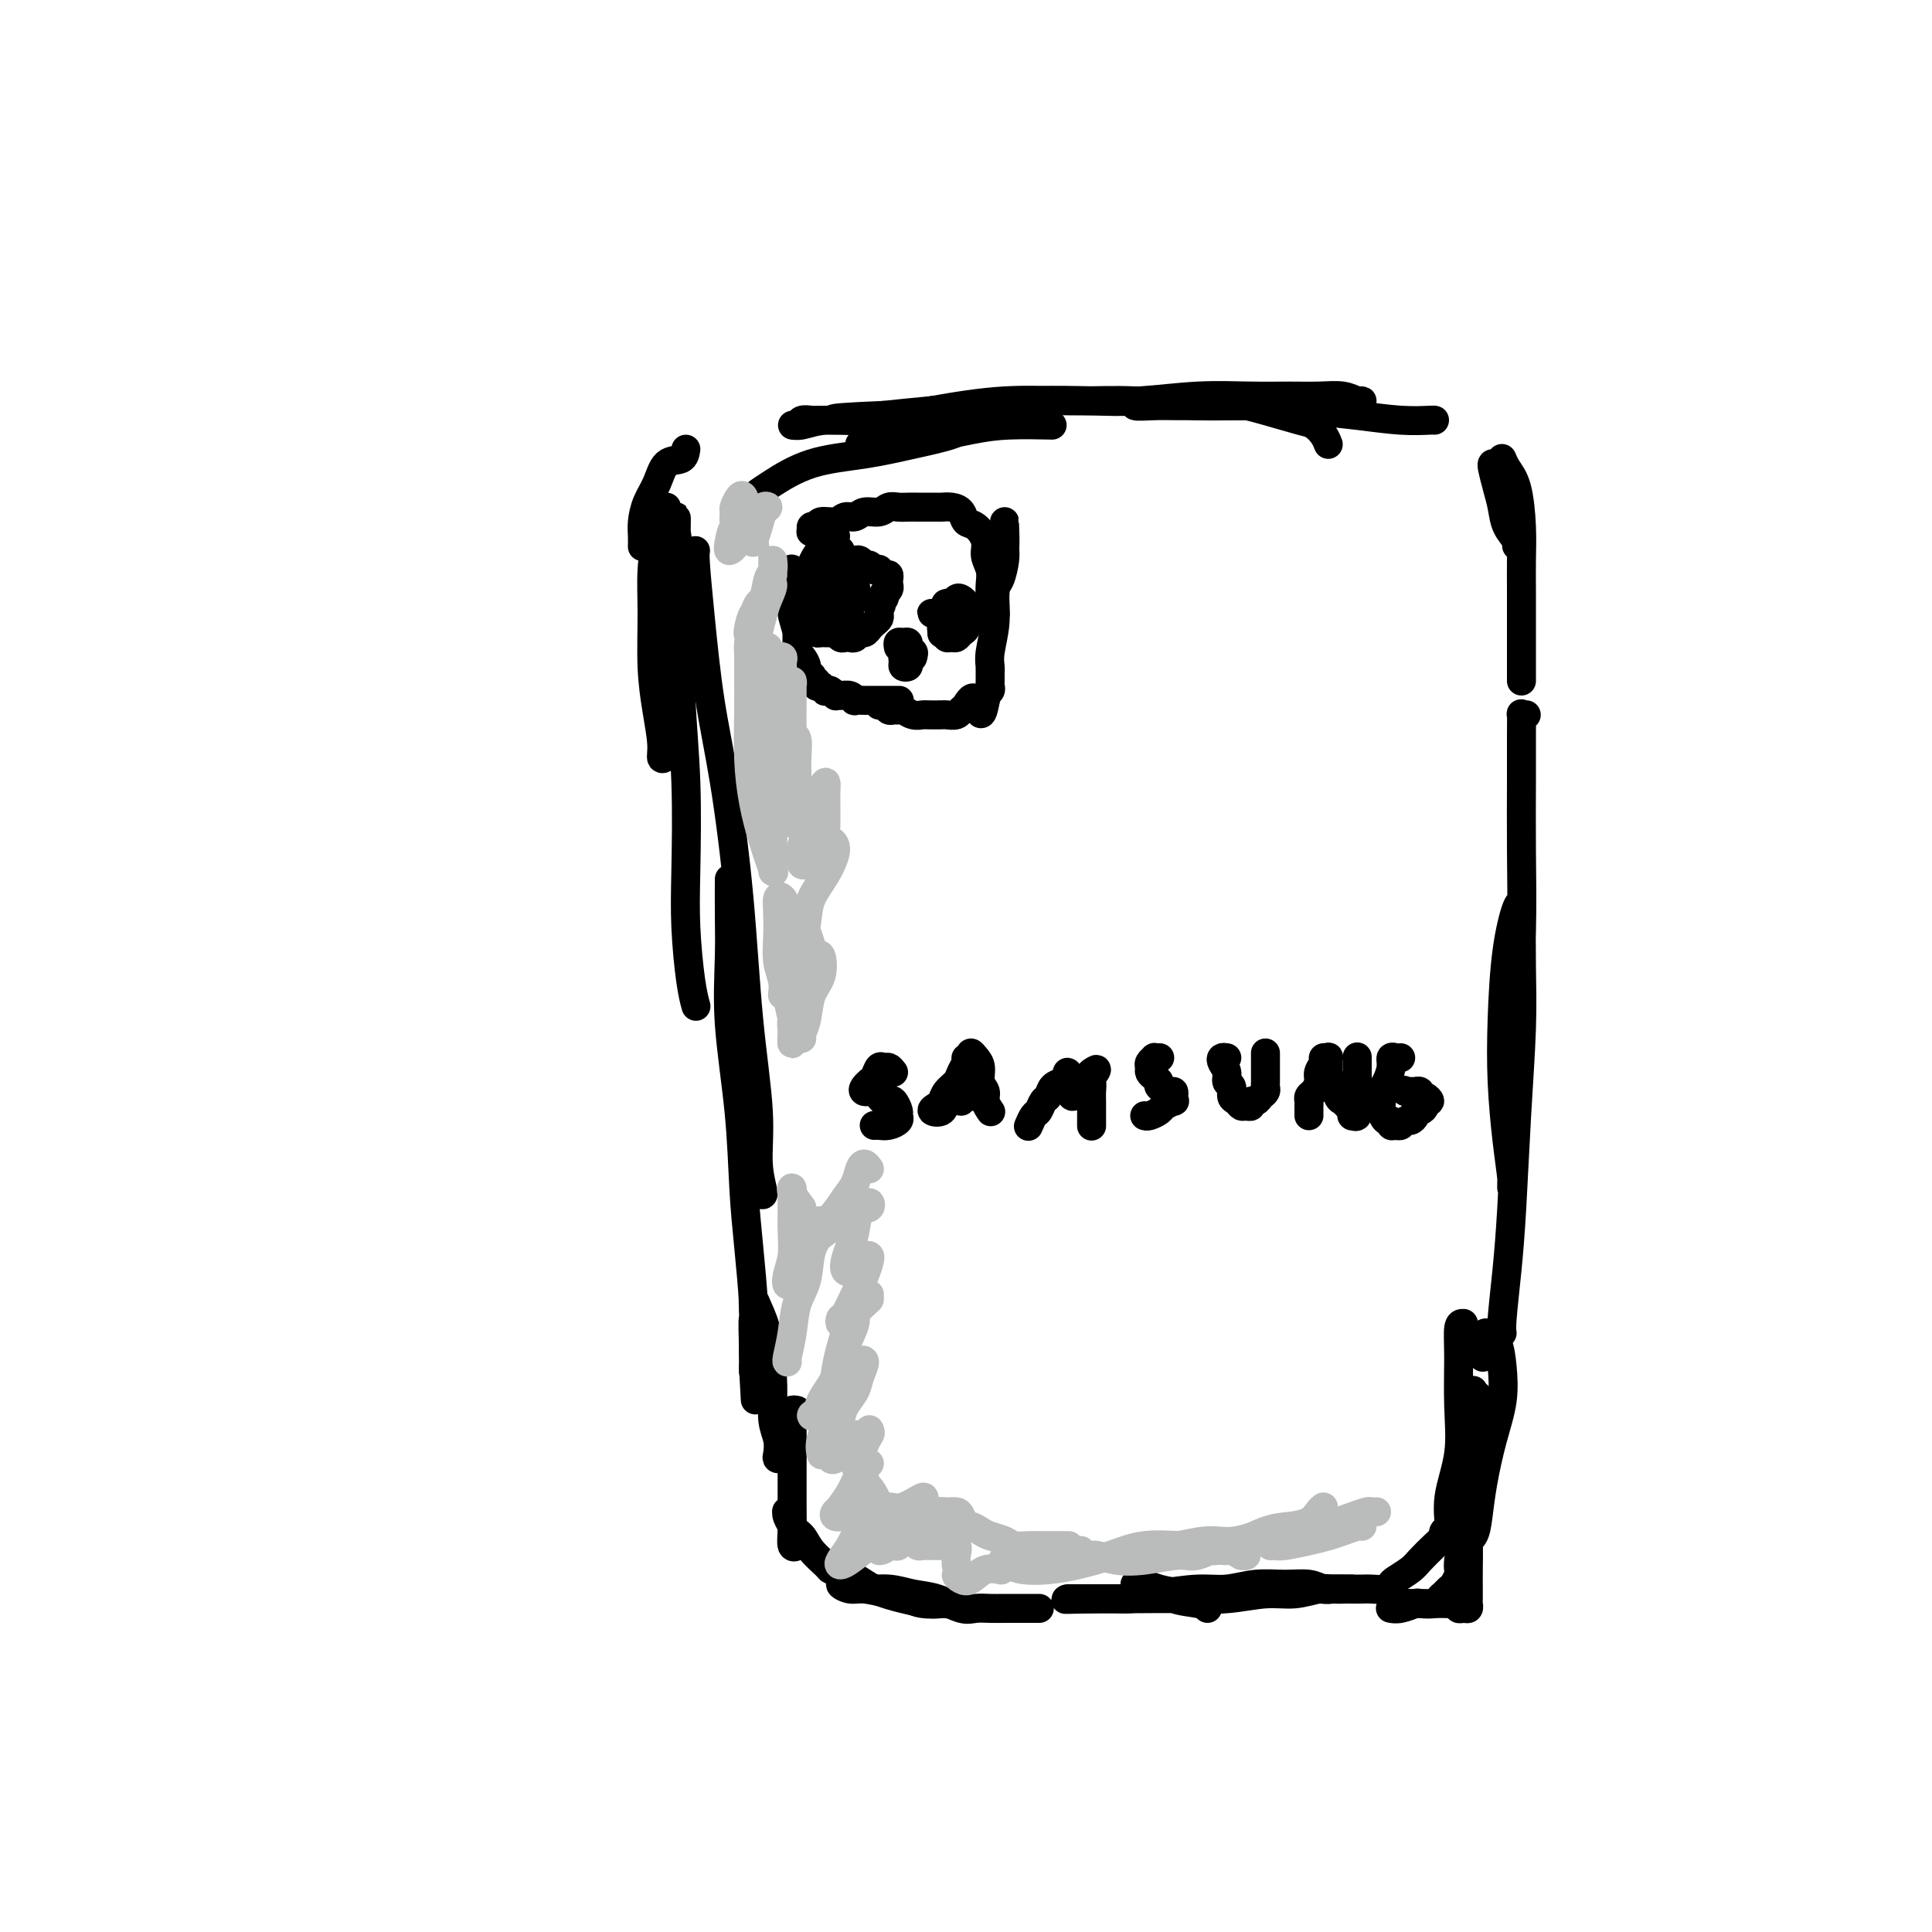 <svg viewBox='0 0 400 400' version='1.1' xmlns='http://www.w3.org/2000/svg' xmlns:xlink='http://www.w3.org/1999/xlink'><g fill='none' stroke='#000000' stroke-width='6' stroke-linecap='round' stroke-linejoin='round'><path d='M157,102c0.630,-0.440 1.259,-0.880 3,-2c1.741,-1.120 4.592,-2.919 8,-4c3.408,-1.081 7.373,-1.442 11,-2c3.627,-0.558 6.915,-1.313 10,-2c3.085,-0.687 5.966,-1.307 8,-2c2.034,-0.693 3.221,-1.461 4,-2c0.779,-0.539 1.151,-0.849 1,-1c-0.151,-0.151 -0.826,-0.142 -2,0c-1.174,0.142 -2.848,0.417 -5,1c-2.152,0.583 -4.783,1.475 -7,2c-2.217,0.525 -4.020,0.684 -6,1c-1.980,0.316 -4.138,0.789 -4,1c0.138,0.211 2.571,0.162 5,0c2.429,-0.162 4.855,-0.436 8,-1c3.145,-0.564 7.008,-1.419 10,-2c2.992,-0.581 5.113,-0.887 8,-1c2.887,-0.113 6.539,-0.032 8,0c1.461,0.032 0.730,0.016 0,0'/><path d='M275,92c-0.246,-0.637 -0.493,-1.274 -1,-2c-0.507,-0.726 -1.276,-1.539 -2,-2c-0.724,-0.461 -1.404,-0.568 -3,-1c-1.596,-0.432 -4.110,-1.189 -7,-2c-2.890,-0.811 -6.158,-1.678 -9,-2c-2.842,-0.322 -5.258,-0.100 -7,0c-1.742,0.100 -2.811,0.079 -4,0c-1.189,-0.079 -2.497,-0.217 -4,0c-1.503,0.217 -3.199,0.790 -3,1c0.199,0.210 2.295,0.056 4,0c1.705,-0.056 3.020,-0.014 5,0c1.980,0.014 4.625,-0.000 7,0c2.375,0.000 4.481,0.014 7,0c2.519,-0.014 5.450,-0.057 8,0c2.550,0.057 4.720,0.212 7,0c2.280,-0.212 4.670,-0.793 6,-1c1.330,-0.207 1.600,-0.041 2,0c0.400,0.041 0.931,-0.042 1,0c0.069,0.042 -0.325,0.208 -1,0c-0.675,-0.208 -1.630,-0.789 -3,-1c-1.370,-0.211 -3.153,-0.053 -5,0c-1.847,0.053 -3.756,0.000 -6,0c-2.244,-0.000 -4.823,0.052 -8,0c-3.177,-0.052 -6.953,-0.207 -11,0c-4.047,0.207 -8.364,0.776 -12,1c-3.636,0.224 -6.590,0.101 -10,0c-3.410,-0.101 -7.275,-0.182 -11,0c-3.725,0.182 -7.311,0.626 -11,1c-3.689,0.374 -7.483,0.678 -11,1c-3.517,0.322 -6.759,0.661 -10,1'/><path d='M183,86c-16.638,0.692 -8.734,0.921 -7,1c1.734,0.079 -2.703,0.007 -5,0c-2.297,-0.007 -2.454,0.052 -3,0c-0.546,-0.052 -1.483,-0.214 -2,0c-0.517,0.214 -0.616,0.805 -1,1c-0.384,0.195 -1.054,-0.006 -1,0c0.054,0.006 0.833,0.218 2,0c1.167,-0.218 2.722,-0.867 5,-1c2.278,-0.133 5.279,0.251 9,0c3.721,-0.251 8.163,-1.135 13,-2c4.837,-0.865 10.071,-1.711 15,-2c4.929,-0.289 9.554,-0.022 14,0c4.446,0.022 8.713,-0.202 13,0c4.287,0.202 8.595,0.828 13,1c4.405,0.172 8.907,-0.112 13,0c4.093,0.112 7.776,0.618 11,1c3.224,0.382 5.988,0.638 9,1c3.012,0.362 6.271,0.829 9,1c2.729,0.171 4.927,0.046 6,0c1.073,-0.046 1.021,-0.013 1,0c-0.021,0.013 -0.010,0.007 0,0'/><path d='M309,96c-0.087,0.064 -0.173,0.129 0,1c0.173,0.871 0.607,2.549 1,4c0.393,1.451 0.747,2.674 1,4c0.253,1.326 0.404,2.753 1,4c0.596,1.247 1.635,2.313 2,3c0.365,0.687 0.056,0.996 0,1c-0.056,0.004 0.143,-0.296 0,-1c-0.143,-0.704 -0.627,-1.812 -1,-3c-0.373,-1.188 -0.634,-2.457 -1,-4c-0.366,-1.543 -0.838,-3.361 -1,-5c-0.162,-1.639 -0.015,-3.098 0,-4c0.015,-0.902 -0.101,-1.247 0,-1c0.101,0.247 0.419,1.087 1,2c0.581,0.913 1.424,1.900 2,4c0.576,2.100 0.887,5.313 1,8c0.113,2.687 0.030,4.849 0,7c-0.030,2.151 -0.008,4.293 0,6c0.008,1.707 0.002,2.980 0,5c-0.002,2.020 -0.001,4.789 0,7c0.001,2.211 0.000,3.865 0,5c-0.000,1.135 -0.000,1.753 0,2c0.000,0.247 0.000,0.124 0,0'/><path d='M316,148c-0.423,0.063 -0.846,0.126 -1,0c-0.154,-0.126 -0.041,-0.440 0,0c0.041,0.440 0.008,1.634 0,4c-0.008,2.366 0.008,5.905 0,10c-0.008,4.095 -0.041,8.745 0,14c0.041,5.255 0.155,11.113 0,17c-0.155,5.887 -0.578,11.802 -1,18c-0.422,6.198 -0.845,12.678 -1,17c-0.155,4.322 -0.044,6.486 0,9c0.044,2.514 0.022,5.378 0,7c-0.022,1.622 -0.045,2.002 0,2c0.045,-0.002 0.158,-0.387 0,-2c-0.158,-1.613 -0.586,-4.454 -1,-8c-0.414,-3.546 -0.815,-7.797 -1,-12c-0.185,-4.203 -0.155,-8.357 0,-13c0.155,-4.643 0.434,-9.776 1,-14c0.566,-4.224 1.421,-7.539 2,-9c0.579,-1.461 0.884,-1.069 1,-1c0.116,0.069 0.042,-0.184 0,2c-0.042,2.184 -0.053,6.806 0,11c0.053,4.194 0.168,7.960 0,13c-0.168,5.040 -0.619,11.354 -1,18c-0.381,6.646 -0.690,13.623 -1,19c-0.310,5.377 -0.619,9.153 -1,13c-0.381,3.847 -0.833,7.767 -1,10c-0.167,2.233 -0.048,2.781 0,3c0.048,0.219 0.024,0.110 0,0'/><path d='M142,93c-0.130,0.828 -0.259,1.656 -1,2c-0.741,0.344 -2.093,0.203 -3,1c-0.907,0.797 -1.367,2.533 -2,4c-0.633,1.467 -1.438,2.667 -2,4c-0.562,1.333 -0.883,2.801 -1,4c-0.117,1.199 -0.032,2.131 0,3c0.032,0.869 0.009,1.677 0,2c-0.009,0.323 -0.005,0.162 0,0'/><path d='M138,105c-0.340,0.015 -0.680,0.031 -1,1c-0.320,0.969 -0.619,2.893 -1,5c-0.381,2.107 -0.844,4.398 -1,7c-0.156,2.602 -0.004,5.514 0,9c0.004,3.486 -0.138,7.546 0,11c0.138,3.454 0.558,6.303 1,9c0.442,2.697 0.906,5.240 1,7c0.094,1.760 -0.181,2.735 0,3c0.181,0.265 0.819,-0.180 1,-1c0.181,-0.820 -0.095,-2.015 0,-4c0.095,-1.985 0.561,-4.760 1,-7c0.439,-2.240 0.850,-3.947 1,-6c0.150,-2.053 0.041,-4.454 0,-7c-0.041,-2.546 -0.012,-5.236 0,-8c0.012,-2.764 0.007,-5.600 0,-8c-0.007,-2.400 -0.016,-4.364 0,-6c0.016,-1.636 0.056,-2.946 0,-3c-0.056,-0.054 -0.207,1.147 0,3c0.207,1.853 0.774,4.358 1,8c0.226,3.642 0.112,8.422 0,13c-0.112,4.578 -0.224,8.954 0,14c0.224,5.046 0.782,10.761 1,17c0.218,6.239 0.097,13.003 0,18c-0.097,4.997 -0.170,8.226 0,12c0.170,3.774 0.584,8.093 1,11c0.416,2.907 0.833,4.402 1,5c0.167,0.598 0.083,0.299 0,0'/><path d='M144,114c-0.071,0.440 -0.143,0.880 0,3c0.143,2.120 0.499,5.919 1,11c0.501,5.081 1.147,11.443 2,17c0.853,5.557 1.912,10.308 3,17c1.088,6.692 2.205,15.325 3,24c0.795,8.675 1.268,17.392 2,25c0.732,7.608 1.724,14.108 2,19c0.276,4.892 -0.163,8.174 0,11c0.163,2.826 0.928,5.194 1,6c0.072,0.806 -0.549,0.051 -1,0c-0.451,-0.051 -0.734,0.603 -1,-1c-0.266,-1.603 -0.516,-5.464 -1,-9c-0.484,-3.536 -1.201,-6.746 -2,-11c-0.799,-4.254 -1.678,-9.550 -2,-14c-0.322,-4.450 -0.086,-8.052 0,-12c0.086,-3.948 0.023,-8.242 0,-11c-0.023,-2.758 -0.006,-3.979 0,-5c0.006,-1.021 -0.000,-1.840 0,-2c0.000,-0.160 0.007,0.340 0,1c-0.007,0.660 -0.027,1.481 0,4c0.027,2.519 0.101,6.737 0,11c-0.101,4.263 -0.377,8.572 0,14c0.377,5.428 1.407,11.977 2,18c0.593,6.023 0.747,11.522 1,16c0.253,4.478 0.604,7.936 1,12c0.396,4.064 0.838,8.732 1,12c0.162,3.268 0.043,5.134 0,7c-0.043,1.866 -0.012,3.733 0,5c0.012,1.267 0.003,1.933 0,2c-0.003,0.067 -0.002,-0.467 0,-1'/><path d='M156,283c0.774,14.751 0.209,2.128 0,-4c-0.209,-6.128 -0.064,-5.761 0,-6c0.064,-0.239 0.046,-1.084 0,-2c-0.046,-0.916 -0.118,-1.904 0,-2c0.118,-0.096 0.428,0.701 1,2c0.572,1.299 1.407,3.101 2,6c0.593,2.899 0.942,6.896 1,10c0.058,3.104 -0.177,5.315 0,7c0.177,1.685 0.766,2.844 1,4c0.234,1.156 0.114,2.310 0,3c-0.114,0.690 -0.223,0.917 0,1c0.223,0.083 0.778,0.024 1,0c0.222,-0.024 0.111,-0.012 0,0'/><path d='M165,292c-0.423,-0.090 -0.845,-0.180 -1,0c-0.155,0.180 -0.041,0.631 0,1c0.041,0.369 0.010,0.656 0,2c-0.010,1.344 0.001,3.744 0,7c-0.001,3.256 -0.013,7.368 0,10c0.013,2.632 0.052,3.784 0,5c-0.052,1.216 -0.195,2.495 0,3c0.195,0.505 0.728,0.235 1,0c0.272,-0.235 0.283,-0.433 0,-1c-0.283,-0.567 -0.858,-1.501 -1,-2c-0.142,-0.499 0.150,-0.563 0,-1c-0.150,-0.437 -0.743,-1.247 -1,-2c-0.257,-0.753 -0.177,-1.449 0,-1c0.177,0.449 0.453,2.043 1,3c0.547,0.957 1.367,1.277 2,2c0.633,0.723 1.079,1.849 2,3c0.921,1.151 2.315,2.326 3,3c0.685,0.674 0.660,0.847 1,1c0.340,0.153 1.043,0.285 1,0c-0.043,-0.285 -0.834,-0.988 -1,-1c-0.166,-0.012 0.294,0.666 1,1c0.706,0.334 1.659,0.324 3,1c1.341,0.676 3.069,2.037 5,3c1.931,0.963 4.064,1.526 6,2c1.936,0.474 3.675,0.858 5,1c1.325,0.142 2.236,0.040 3,0c0.764,-0.040 1.382,-0.020 2,0'/><path d='M197,332c3.801,1.241 0.304,0.344 -1,0c-1.304,-0.344 -0.415,-0.135 -1,0c-0.585,0.135 -2.645,0.195 -4,0c-1.355,-0.195 -2.004,-0.644 -3,-1c-0.996,-0.356 -2.338,-0.618 -4,-1c-1.662,-0.382 -3.643,-0.883 -5,-1c-1.357,-0.117 -2.090,0.150 -3,0c-0.910,-0.150 -1.998,-0.716 -2,-1c-0.002,-0.284 1.082,-0.284 2,0c0.918,0.284 1.670,0.854 3,1c1.330,0.146 3.237,-0.133 5,0c1.763,0.133 3.381,0.677 5,1c1.619,0.323 3.237,0.426 5,1c1.763,0.574 3.669,1.618 5,2c1.331,0.382 2.085,0.102 3,0c0.915,-0.102 1.990,-0.027 3,0c1.010,0.027 1.956,0.007 3,0c1.044,-0.007 2.187,-0.002 3,0c0.813,0.002 1.296,0.001 2,0c0.704,-0.001 1.630,-0.000 2,0c0.370,0.000 0.185,0.000 0,0'/><path d='M250,333c-0.386,-0.372 -0.771,-0.745 -2,-1c-1.229,-0.255 -3.301,-0.394 -5,-1c-1.699,-0.606 -3.024,-1.680 -4,-2c-0.976,-0.320 -1.604,0.113 -2,0c-0.396,-0.113 -0.562,-0.773 -1,-1c-0.438,-0.227 -1.149,-0.021 -1,0c0.149,0.021 1.158,-0.142 2,0c0.842,0.142 1.517,0.588 3,1c1.483,0.412 3.774,0.790 6,1c2.226,0.210 4.386,0.252 7,0c2.614,-0.252 5.682,-0.800 9,-1c3.318,-0.200 6.888,-0.054 9,0c2.112,0.054 2.767,0.015 4,0c1.233,-0.015 3.045,-0.005 4,0c0.955,0.005 1.054,0.005 1,0c-0.054,-0.005 -0.262,-0.017 -1,0c-0.738,0.017 -2.007,0.061 -3,0c-0.993,-0.061 -1.709,-0.227 -3,0c-1.291,0.227 -3.155,0.845 -5,1c-1.845,0.155 -3.669,-0.155 -6,0c-2.331,0.155 -5.169,0.774 -8,1c-2.831,0.226 -5.655,0.061 -9,0c-3.345,-0.061 -7.212,-0.016 -10,0c-2.788,0.016 -4.496,0.004 -6,0c-1.504,-0.004 -2.804,-0.001 -4,0c-1.196,0.001 -2.290,0.000 -3,0c-0.710,-0.000 -1.037,-0.000 -1,0c0.037,0.000 0.439,0.000 1,0c0.561,-0.000 1.280,-0.000 2,0'/><path d='M224,331c-7.898,0.298 -0.145,0.042 4,0c4.145,-0.042 4.680,0.128 6,0c1.320,-0.128 3.426,-0.556 6,-1c2.574,-0.444 5.616,-0.905 8,-1c2.384,-0.095 4.109,0.174 6,0c1.891,-0.174 3.948,-0.793 6,-1c2.052,-0.207 4.100,-0.003 6,0c1.900,0.003 3.654,-0.195 5,0c1.346,0.195 2.285,0.784 3,1c0.715,0.216 1.207,0.059 2,0c0.793,-0.059 1.886,-0.019 3,0c1.114,0.019 2.247,0.017 3,0c0.753,-0.017 1.126,-0.049 2,0c0.874,0.049 2.250,0.180 3,0c0.750,-0.180 0.876,-0.671 1,-1c0.124,-0.329 0.246,-0.497 1,-1c0.754,-0.503 2.138,-1.342 3,-2c0.862,-0.658 1.200,-1.134 2,-2c0.800,-0.866 2.061,-2.120 3,-3c0.939,-0.880 1.557,-1.385 2,-2c0.443,-0.615 0.710,-1.341 1,-2c0.290,-0.659 0.602,-1.252 1,-2c0.398,-0.748 0.881,-1.651 1,-2c0.119,-0.349 -0.126,-0.144 0,-1c0.126,-0.856 0.622,-2.775 1,-4c0.378,-1.225 0.637,-1.758 1,-3c0.363,-1.242 0.829,-3.195 1,-5c0.171,-1.805 0.046,-3.463 0,-5c-0.046,-1.537 -0.012,-2.952 0,-4c0.012,-1.048 0.004,-1.728 0,-2c-0.004,-0.272 -0.002,-0.136 0,0'/><path d='M303,274c-0.427,-0.018 -0.854,-0.037 -1,1c-0.146,1.037 -0.010,3.129 0,6c0.010,2.871 -0.106,6.519 0,10c0.106,3.481 0.434,6.794 0,10c-0.434,3.206 -1.630,6.304 -2,9c-0.370,2.696 0.086,4.990 0,6c-0.086,1.010 -0.714,0.737 -1,1c-0.286,0.263 -0.231,1.062 0,1c0.231,-0.062 0.639,-0.985 1,-2c0.361,-1.015 0.674,-2.122 1,-4c0.326,-1.878 0.665,-4.528 1,-7c0.335,-2.472 0.665,-4.766 1,-7c0.335,-2.234 0.674,-4.409 1,-6c0.326,-1.591 0.638,-2.600 1,-3c0.362,-0.400 0.773,-0.192 1,0c0.227,0.192 0.271,0.366 0,1c-0.271,0.634 -0.857,1.726 -1,4c-0.143,2.274 0.158,5.729 0,9c-0.158,3.271 -0.774,6.358 -1,9c-0.226,2.642 -0.061,4.840 0,7c0.061,2.160 0.017,4.281 0,6c-0.017,1.719 -0.007,3.035 0,4c0.007,0.965 0.012,1.580 0,2c-0.012,0.420 -0.040,0.645 0,1c0.040,0.355 0.149,0.841 0,1c-0.149,0.159 -0.555,-0.009 -1,0c-0.445,0.009 -0.927,0.195 -1,0c-0.073,-0.195 0.265,-0.770 0,-1c-0.265,-0.230 -1.132,-0.115 -2,0'/><path d='M300,332c-0.993,0.000 -1.474,0.001 -2,0c-0.526,-0.001 -1.097,-0.004 -2,0c-0.903,0.004 -2.137,0.015 -3,0c-0.863,-0.015 -1.355,-0.056 -2,0c-0.645,0.056 -1.443,0.207 -2,0c-0.557,-0.207 -0.873,-0.774 -1,-1c-0.127,-0.226 -0.063,-0.113 0,0'/><path d='M307,281c-0.060,-1.546 -0.120,-3.091 0,-4c0.120,-0.909 0.419,-1.181 1,-1c0.581,0.181 1.445,0.815 2,2c0.555,1.185 0.801,2.921 1,5c0.199,2.079 0.353,4.500 0,7c-0.353,2.500 -1.211,5.077 -2,8c-0.789,2.923 -1.507,6.190 -2,9c-0.493,2.810 -0.759,5.163 -1,7c-0.241,1.837 -0.456,3.160 -1,4c-0.544,0.840 -1.417,1.199 -2,2c-0.583,0.801 -0.877,2.046 -1,3c-0.123,0.954 -0.074,1.618 0,2c0.074,0.382 0.174,0.483 0,1c-0.174,0.517 -0.622,1.449 -1,2c-0.378,0.551 -0.687,0.722 -1,1c-0.313,0.278 -0.631,0.662 -1,1c-0.369,0.338 -0.788,0.630 -1,1c-0.212,0.370 -0.218,0.817 -1,1c-0.782,0.183 -2.339,0.102 -3,0c-0.661,-0.102 -0.425,-0.223 -1,0c-0.575,0.223 -1.963,0.791 -3,1c-1.037,0.209 -1.725,0.060 -2,0c-0.275,-0.060 -0.138,-0.030 0,0'/><path d='M164,120c0.105,0.126 0.209,0.253 0,0c-0.209,-0.253 -0.732,-0.884 -1,-1c-0.268,-0.116 -0.282,0.284 0,1c0.282,0.716 0.860,1.747 1,3c0.140,1.253 -0.159,2.729 0,4c0.159,1.271 0.775,2.339 1,4c0.225,1.661 0.060,3.916 0,5c-0.060,1.084 -0.016,0.996 0,1c0.016,0.004 0.005,0.100 0,-1c-0.005,-1.100 -0.005,-3.394 0,-5c0.005,-1.606 0.016,-2.523 0,-4c-0.016,-1.477 -0.057,-3.515 0,-5c0.057,-1.485 0.212,-2.418 0,-3c-0.212,-0.582 -0.790,-0.813 -1,-1c-0.210,-0.187 -0.052,-0.328 0,0c0.052,0.328 -0.001,1.127 0,2c0.001,0.873 0.055,1.819 0,3c-0.055,1.181 -0.221,2.595 0,4c0.221,1.405 0.829,2.801 1,4c0.171,1.199 -0.094,2.202 0,3c0.094,0.798 0.547,1.390 1,2c0.453,0.610 0.905,1.239 1,2c0.095,0.761 -0.167,1.653 0,2c0.167,0.347 0.762,0.149 1,0c0.238,-0.149 0.119,-0.250 0,0c-0.119,0.250 -0.238,0.851 0,1c0.238,0.149 0.833,-0.152 1,0c0.167,0.152 -0.095,0.758 0,1c0.095,0.242 0.548,0.121 1,0'/><path d='M170,142c0.956,1.480 0.847,1.182 1,1c0.153,-0.182 0.569,-0.246 1,0c0.431,0.246 0.876,0.802 1,1c0.124,0.198 -0.074,0.039 0,0c0.074,-0.039 0.419,0.042 1,0c0.581,-0.042 1.398,-0.207 2,0c0.602,0.207 0.987,0.788 1,1c0.013,0.212 -0.348,0.057 0,0c0.348,-0.057 1.403,-0.015 2,0c0.597,0.015 0.736,0.004 1,0c0.264,-0.004 0.652,-0.001 1,0c0.348,0.001 0.654,0.000 1,0c0.346,-0.000 0.732,-0.000 1,0c0.268,0.000 0.418,0.000 1,0c0.582,-0.000 1.595,-0.000 2,0c0.405,0.000 0.203,0.000 0,0'/><path d='M173,111c-1.039,-0.414 -2.079,-0.828 -3,-1c-0.921,-0.172 -1.724,-0.103 -2,0c-0.276,0.103 -0.026,0.239 0,0c0.026,-0.239 -0.173,-0.853 0,-1c0.173,-0.147 0.718,0.172 1,0c0.282,-0.172 0.301,-0.835 1,-1c0.699,-0.165 2.078,0.167 3,0c0.922,-0.167 1.388,-0.833 2,-1c0.612,-0.167 1.371,0.166 2,0c0.629,-0.166 1.127,-0.829 2,-1c0.873,-0.171 2.121,0.150 3,0c0.879,-0.150 1.390,-0.772 2,-1c0.610,-0.228 1.319,-0.061 2,0c0.681,0.061 1.333,0.016 2,0c0.667,-0.016 1.347,-0.005 2,0c0.653,0.005 1.278,0.003 2,0c0.722,-0.003 1.541,-0.008 2,0c0.459,0.008 0.559,0.028 1,0c0.441,-0.028 1.222,-0.104 2,0c0.778,0.104 1.552,0.387 2,1c0.448,0.613 0.569,1.557 1,2c0.431,0.443 1.173,0.387 2,1c0.827,0.613 1.738,1.896 2,3c0.262,1.104 -0.126,2.030 0,3c0.126,0.970 0.765,1.983 1,3c0.235,1.017 0.066,2.038 0,3c-0.066,0.962 -0.028,1.866 0,3c0.028,1.134 0.046,2.498 0,3c-0.046,0.502 -0.156,0.144 0,0c0.156,-0.144 0.578,-0.072 1,0'/><path d='M206,127c0.265,1.540 -0.073,-2.109 0,-4c0.073,-1.891 0.555,-2.023 1,-3c0.445,-0.977 0.851,-2.798 1,-4c0.149,-1.202 0.041,-1.784 0,-3c-0.041,-1.216 -0.014,-3.064 0,-4c0.014,-0.936 0.014,-0.958 0,-1c-0.014,-0.042 -0.041,-0.103 0,1c0.041,1.103 0.151,3.369 0,5c-0.151,1.631 -0.562,2.625 -1,4c-0.438,1.375 -0.902,3.130 -1,5c-0.098,1.870 0.170,3.856 0,6c-0.170,2.144 -0.778,4.448 -1,6c-0.222,1.552 -0.060,2.353 0,3c0.060,0.647 0.016,1.139 0,1c-0.016,-0.139 -0.004,-0.910 0,-1c0.004,-0.090 0.001,0.501 0,1c-0.001,0.499 0.001,0.907 0,1c-0.001,0.093 -0.004,-0.130 0,0c0.004,0.130 0.015,0.612 0,1c-0.015,0.388 -0.056,0.681 0,1c0.056,0.319 0.207,0.663 0,1c-0.207,0.337 -0.774,0.668 -1,1c-0.226,0.332 -0.113,0.666 0,1'/><path d='M204,145c-0.965,5.520 -1.376,1.322 -2,0c-0.624,-1.322 -1.460,0.234 -2,1c-0.540,0.766 -0.782,0.741 -1,1c-0.218,0.259 -0.411,0.801 -1,1c-0.589,0.199 -1.575,0.054 -2,0c-0.425,-0.054 -0.289,-0.018 -1,0c-0.711,0.018 -2.271,0.019 -3,0c-0.729,-0.019 -0.629,-0.058 -1,0c-0.371,0.058 -1.213,0.213 -2,0c-0.787,-0.213 -1.520,-0.793 -2,-1c-0.480,-0.207 -0.707,-0.041 -1,0c-0.293,0.041 -0.653,-0.041 -1,0c-0.347,0.041 -0.681,0.207 -1,0c-0.319,-0.207 -0.624,-0.786 -1,-1c-0.376,-0.214 -0.822,-0.061 -1,0c-0.178,0.061 -0.089,0.031 0,0'/><path d='M174,114c-0.333,0.001 -0.666,0.002 -1,0c-0.334,-0.002 -0.667,-0.008 -1,0c-0.333,0.008 -0.664,0.030 -1,0c-0.336,-0.030 -0.678,-0.111 -1,0c-0.322,0.111 -0.626,0.414 -1,1c-0.374,0.586 -0.818,1.456 -1,2c-0.182,0.544 -0.101,0.760 0,1c0.101,0.240 0.223,0.502 0,1c-0.223,0.498 -0.792,1.233 -1,2c-0.208,0.767 -0.057,1.568 0,2c0.057,0.432 0.019,0.497 0,1c-0.019,0.503 -0.020,1.444 0,2c0.020,0.556 0.061,0.727 0,1c-0.061,0.273 -0.225,0.647 0,1c0.225,0.353 0.837,0.683 1,1c0.163,0.317 -0.125,0.620 0,1c0.125,0.380 0.663,0.838 1,1c0.337,0.162 0.471,0.029 1,0c0.529,-0.029 1.451,0.044 2,0c0.549,-0.044 0.724,-0.207 1,0c0.276,0.207 0.651,0.784 1,1c0.349,0.216 0.671,0.073 1,0c0.329,-0.073 0.666,-0.075 1,0c0.334,0.075 0.667,0.227 1,0c0.333,-0.227 0.667,-0.834 1,-1c0.333,-0.166 0.663,0.110 1,0c0.337,-0.110 0.679,-0.607 1,-1c0.321,-0.393 0.622,-0.683 1,-1c0.378,-0.317 0.832,-0.662 1,-1c0.168,-0.338 0.048,-0.668 0,-1c-0.048,-0.332 -0.024,-0.666 0,-1'/><path d='M182,126c1.023,-1.111 0.082,-0.889 0,-1c-0.082,-0.111 0.696,-0.555 1,-1c0.304,-0.445 0.134,-0.893 0,-1c-0.134,-0.107 -0.231,0.125 0,0c0.231,-0.125 0.791,-0.607 1,-1c0.209,-0.393 0.066,-0.698 0,-1c-0.066,-0.302 -0.055,-0.603 0,-1c0.055,-0.397 0.155,-0.890 0,-1c-0.155,-0.110 -0.566,0.163 -1,0c-0.434,-0.163 -0.890,-0.761 -1,-1c-0.110,-0.239 0.125,-0.121 0,0c-0.125,0.121 -0.612,0.243 -1,0c-0.388,-0.243 -0.679,-0.850 -1,-1c-0.321,-0.150 -0.674,0.159 -1,0c-0.326,-0.159 -0.627,-0.785 -1,-1c-0.373,-0.215 -0.818,-0.018 -1,0c-0.182,0.018 -0.102,-0.143 0,0c0.102,0.143 0.224,0.590 0,1c-0.224,0.410 -0.796,0.782 -1,1c-0.204,0.218 -0.040,0.283 0,1c0.040,0.717 -0.045,2.087 0,3c0.045,0.913 0.218,1.368 0,2c-0.218,0.632 -0.829,1.439 -1,2c-0.171,0.561 0.098,0.874 0,1c-0.098,0.126 -0.562,0.065 -1,0c-0.438,-0.065 -0.849,-0.133 -1,0c-0.151,0.133 -0.043,0.467 0,0c0.043,-0.467 0.022,-1.733 0,-3'/><path d='M173,124c-0.296,-0.674 -0.037,-1.358 0,-2c0.037,-0.642 -0.149,-1.242 0,-2c0.149,-0.758 0.632,-1.675 1,-2c0.368,-0.325 0.621,-0.058 1,0c0.379,0.058 0.883,-0.094 1,0c0.117,0.094 -0.154,0.434 0,1c0.154,0.566 0.732,1.356 1,2c0.268,0.644 0.227,1.140 0,2c-0.227,0.860 -0.639,2.083 -1,3c-0.361,0.917 -0.670,1.526 -1,2c-0.330,0.474 -0.681,0.811 -1,1c-0.319,0.189 -0.607,0.231 -1,0c-0.393,-0.231 -0.891,-0.734 -1,-1c-0.109,-0.266 0.170,-0.296 0,-1c-0.170,-0.704 -0.788,-2.084 -1,-3c-0.212,-0.916 -0.019,-1.370 0,-2c0.019,-0.630 -0.135,-1.436 0,-2c0.135,-0.564 0.561,-0.884 1,-1c0.439,-0.116 0.891,-0.027 1,0c0.109,0.027 -0.125,-0.007 0,0c0.125,0.007 0.608,0.054 1,0c0.392,-0.054 0.693,-0.210 1,0c0.307,0.210 0.621,0.787 1,1c0.379,0.213 0.823,0.061 1,0c0.177,-0.061 0.089,-0.030 0,0'/><path d='M186,134c-0.082,-0.429 -0.165,-0.858 0,-1c0.165,-0.142 0.576,0.005 1,0c0.424,-0.005 0.860,-0.160 1,0c0.140,0.160 -0.015,0.636 0,1c0.015,0.364 0.200,0.615 0,1c-0.200,0.385 -0.787,0.903 -1,1c-0.213,0.097 -0.053,-0.228 0,0c0.053,0.228 0.000,1.007 0,1c-0.000,-0.007 0.053,-0.801 0,-1c-0.053,-0.199 -0.211,0.198 0,0c0.211,-0.198 0.789,-0.992 1,-1c0.211,-0.008 0.053,0.769 0,1c-0.053,0.231 0.000,-0.084 0,0c-0.000,0.084 -0.054,0.569 0,1c0.054,0.431 0.215,0.810 0,1c-0.215,0.190 -0.804,0.191 -1,0c-0.196,-0.191 0.003,-0.573 0,-1c-0.003,-0.427 -0.207,-0.898 0,-1c0.207,-0.102 0.825,0.165 1,0c0.175,-0.165 -0.093,-0.761 0,-1c0.093,-0.239 0.546,-0.119 1,0'/><path d='M189,135c0.310,-0.083 0.083,0.708 0,1c-0.083,0.292 -0.024,0.083 0,0c0.024,-0.083 0.012,-0.042 0,0'/><path d='M194,127c-0.400,0.002 -0.801,0.003 -1,0c-0.199,-0.003 -0.197,-0.012 0,0c0.197,0.012 0.589,0.044 1,0c0.411,-0.044 0.842,-0.166 1,0c0.158,0.166 0.042,0.619 0,1c-0.042,0.381 -0.011,0.690 0,1c0.011,0.310 0.003,0.621 0,1c-0.003,0.379 -0.001,0.827 0,1c0.001,0.173 0.000,0.072 0,0c-0.000,-0.072 -0.000,-0.114 0,0c0.000,0.114 0.000,0.384 0,0c-0.000,-0.384 -0.001,-1.424 0,-2c0.001,-0.576 0.004,-0.690 0,-1c-0.004,-0.310 -0.015,-0.816 0,-1c0.015,-0.184 0.057,-0.047 0,0c-0.057,0.047 -0.211,0.004 0,0c0.211,-0.004 0.789,0.030 1,0c0.211,-0.030 0.056,-0.123 0,0c-0.056,0.123 -0.012,0.461 0,1c0.012,0.539 -0.007,1.278 0,1c0.007,-0.278 0.040,-1.575 0,-2c-0.040,-0.425 -0.154,0.021 0,0c0.154,-0.021 0.577,-0.511 1,-1'/><path d='M197,126c0.249,-0.834 -0.129,-0.918 0,-1c0.129,-0.082 0.763,-0.163 1,0c0.237,0.163 0.075,0.568 0,1c-0.075,0.432 -0.062,0.890 0,1c0.062,0.110 0.174,-0.128 0,0c-0.174,0.128 -0.635,0.621 -1,1c-0.365,0.379 -0.633,0.643 -1,1c-0.367,0.357 -0.831,0.805 -1,1c-0.169,0.195 -0.042,0.135 0,0c0.042,-0.135 0.000,-0.347 0,-1c-0.000,-0.653 0.041,-1.748 0,-2c-0.041,-0.252 -0.166,0.338 0,0c0.166,-0.338 0.623,-1.604 1,-2c0.377,-0.396 0.675,0.079 1,0c0.325,-0.079 0.675,-0.711 1,-1c0.325,-0.289 0.623,-0.233 1,0c0.377,0.233 0.834,0.644 1,1c0.166,0.356 0.042,0.659 0,1c-0.042,0.341 -0.000,0.722 0,1c0.000,0.278 -0.041,0.452 0,1c0.041,0.548 0.165,1.468 0,2c-0.165,0.532 -0.619,0.675 -1,1c-0.381,0.325 -0.691,0.832 -1,1c-0.309,0.168 -0.619,-0.004 -1,0c-0.381,0.004 -0.834,0.183 -1,0c-0.166,-0.183 -0.044,-0.730 0,-1c0.044,-0.270 0.012,-0.265 0,-1c-0.012,-0.735 -0.003,-2.210 0,-3c0.003,-0.790 0.002,-0.895 0,-1'/><path d='M196,126c-0.369,-1.155 -0.292,-1.042 0,-1c0.292,0.042 0.798,0.012 1,0c0.202,-0.012 0.101,-0.006 0,0'/><path d='M185,222c-0.334,-0.437 -0.668,-0.873 -1,-1c-0.332,-0.127 -0.662,0.056 -1,0c-0.338,-0.056 -0.682,-0.352 -1,0c-0.318,0.352 -0.609,1.352 -1,2c-0.391,0.648 -0.883,0.943 -1,1c-0.117,0.057 0.140,-0.126 0,0c-0.140,0.126 -0.675,0.559 -1,1c-0.325,0.441 -0.438,0.889 0,1c0.438,0.111 1.426,-0.116 2,0c0.574,0.116 0.732,0.574 1,1c0.268,0.426 0.646,0.821 1,1c0.354,0.179 0.685,0.142 1,0c0.315,-0.142 0.615,-0.388 1,0c0.385,0.388 0.857,1.410 1,2c0.143,0.590 -0.042,0.746 0,1c0.042,0.254 0.312,0.604 0,1c-0.312,0.396 -1.207,0.838 -2,1c-0.793,0.162 -1.483,0.044 -2,0c-0.517,-0.044 -0.862,-0.012 -1,0c-0.138,0.012 -0.069,0.006 0,0'/><path d='M200,222c0.007,-0.714 0.014,-1.429 0,-2c-0.014,-0.571 -0.049,-0.999 0,-1c0.049,-0.001 0.182,0.423 0,1c-0.182,0.577 -0.678,1.306 -1,2c-0.322,0.694 -0.470,1.352 -1,2c-0.530,0.648 -1.441,1.286 -2,2c-0.559,0.714 -0.764,1.505 -1,2c-0.236,0.495 -0.503,0.695 -1,1c-0.497,0.305 -1.226,0.716 -1,1c0.226,0.284 1.406,0.442 2,0c0.594,-0.442 0.603,-1.483 1,-2c0.397,-0.517 1.182,-0.510 2,-1c0.818,-0.490 1.669,-1.479 2,-2c0.331,-0.521 0.140,-0.575 0,-1c-0.140,-0.425 -0.231,-1.222 0,-2c0.231,-0.778 0.784,-1.538 1,-2c0.216,-0.462 0.095,-0.626 0,-1c-0.095,-0.374 -0.165,-0.960 0,-1c0.165,-0.040 0.565,0.464 1,1c0.435,0.536 0.905,1.104 1,2c0.095,0.896 -0.184,2.121 0,3c0.184,0.879 0.833,1.411 1,2c0.167,0.589 -0.147,1.236 0,2c0.147,0.764 0.756,1.647 1,2c0.244,0.353 0.122,0.177 0,0'/><path d='M199,228c-0.127,-0.423 -0.255,-0.845 0,-1c0.255,-0.155 0.891,-0.041 1,0c0.109,0.041 -0.311,0.011 0,0c0.311,-0.011 1.353,-0.003 2,0c0.647,0.003 0.899,0.001 1,0c0.101,-0.001 0.050,-0.000 0,0'/><path d='M213,233c0.024,-0.057 0.048,-0.113 0,0c-0.048,0.113 -0.167,0.396 0,0c0.167,-0.396 0.621,-1.472 1,-2c0.379,-0.528 0.682,-0.509 1,-1c0.318,-0.491 0.649,-1.493 1,-2c0.351,-0.507 0.721,-0.519 1,-1c0.279,-0.481 0.466,-1.433 1,-2c0.534,-0.567 1.415,-0.751 2,-1c0.585,-0.249 0.875,-0.565 1,-1c0.125,-0.435 0.086,-0.989 0,-1c-0.086,-0.011 -0.219,0.522 0,1c0.219,0.478 0.790,0.903 1,1c0.210,0.097 0.060,-0.133 0,0c-0.060,0.133 -0.031,0.631 0,1c0.031,0.369 0.064,0.611 0,1c-0.064,0.389 -0.224,0.924 0,1c0.224,0.076 0.834,-0.308 1,-1c0.166,-0.692 -0.110,-1.691 0,-2c0.110,-0.309 0.607,0.071 1,0c0.393,-0.071 0.684,-0.592 1,-1c0.316,-0.408 0.658,-0.704 1,-1'/><path d='M226,222c2.011,-1.509 0.539,0.218 0,1c-0.539,0.782 -0.144,0.620 0,1c0.144,0.380 0.039,1.304 0,2c-0.039,0.696 -0.010,1.166 0,2c0.010,0.834 0.003,2.032 0,3c-0.003,0.968 -0.001,1.705 0,2c0.001,0.295 0.000,0.147 0,0'/><path d='M240,219c-0.033,0.002 -0.065,0.003 0,0c0.065,-0.003 0.228,-0.012 0,0c-0.228,0.012 -0.846,0.045 -1,0c-0.154,-0.045 0.158,-0.167 0,0c-0.158,0.167 -0.784,0.622 -1,1c-0.216,0.378 -0.021,0.678 0,1c0.021,0.322 -0.131,0.665 0,1c0.131,0.335 0.547,0.664 1,1c0.453,0.336 0.945,0.681 1,1c0.055,0.319 -0.325,0.611 0,1c0.325,0.389 1.357,0.874 2,1c0.643,0.126 0.897,-0.107 1,0c0.103,0.107 0.054,0.553 0,1c-0.054,0.447 -0.112,0.894 0,1c0.112,0.106 0.394,-0.129 0,0c-0.394,0.129 -1.465,0.623 -2,1c-0.535,0.377 -0.535,0.637 -1,1c-0.465,0.363 -1.394,0.828 -2,1c-0.606,0.172 -0.887,0.049 -1,0c-0.113,-0.049 -0.056,-0.025 0,0'/><path d='M254,219c-0.390,-0.068 -0.780,-0.135 -1,0c-0.220,0.135 -0.270,0.474 0,1c0.270,0.526 0.860,1.240 1,2c0.140,0.760 -0.170,1.567 0,2c0.170,0.433 0.819,0.494 1,1c0.181,0.506 -0.105,1.457 0,2c0.105,0.543 0.602,0.677 1,1c0.398,0.323 0.698,0.833 1,1c0.302,0.167 0.605,-0.011 1,0c0.395,0.011 0.880,0.210 1,0c0.120,-0.210 -0.126,-0.830 0,-1c0.126,-0.170 0.622,0.110 1,0c0.378,-0.110 0.637,-0.611 1,-1c0.363,-0.389 0.829,-0.666 1,-1c0.171,-0.334 0.046,-0.724 0,-1c-0.046,-0.276 -0.012,-0.437 0,-1c0.012,-0.563 0.003,-1.529 0,-2c-0.003,-0.471 -0.001,-0.448 0,-1c0.001,-0.552 0.000,-1.678 0,-2c-0.000,-0.322 -0.000,0.161 0,0c0.000,-0.161 0.000,-0.966 0,-1c-0.000,-0.034 -0.000,0.705 0,1c0.000,0.295 0.000,0.148 0,0'/><path d='M271,231c0.002,-0.333 0.003,-0.666 0,-1c-0.003,-0.334 -0.011,-0.670 0,-1c0.011,-0.330 0.040,-0.655 0,-1c-0.040,-0.345 -0.150,-0.712 0,-1c0.150,-0.288 0.561,-0.498 1,-1c0.439,-0.502 0.906,-1.297 1,-2c0.094,-0.703 -0.185,-1.314 0,-2c0.185,-0.686 0.834,-1.446 1,-2c0.166,-0.554 -0.153,-0.901 0,-1c0.153,-0.099 0.776,0.051 1,0c0.224,-0.051 0.049,-0.305 0,0c-0.049,0.305 0.028,1.167 0,2c-0.028,0.833 -0.163,1.638 0,2c0.163,0.362 0.622,0.282 1,1c0.378,0.718 0.676,2.235 1,3c0.324,0.765 0.674,0.779 1,1c0.326,0.221 0.627,0.650 1,1c0.373,0.350 0.818,0.623 1,1c0.182,0.377 0.101,0.859 0,1c-0.101,0.141 -0.223,-0.059 0,0c0.223,0.059 0.792,0.378 1,0c0.208,-0.378 0.056,-1.452 0,-2c-0.056,-0.548 -0.015,-0.571 0,-1c0.015,-0.429 0.004,-1.266 0,-2c-0.004,-0.734 -0.002,-1.367 0,-2'/><path d='M281,224c0.000,-1.643 0.000,-2.250 0,-3c0.000,-0.750 0.000,-1.643 0,-2c0.000,-0.357 0.000,-0.179 0,0'/><path d='M290,219c-0.303,0.040 -0.607,0.079 -1,0c-0.393,-0.079 -0.876,-0.278 -1,0c-0.124,0.278 0.110,1.033 0,2c-0.110,0.967 -0.563,2.148 -1,3c-0.437,0.852 -0.859,1.376 -1,2c-0.141,0.624 -0.000,1.348 0,2c0.000,0.652 -0.141,1.232 0,2c0.141,0.768 0.562,1.723 1,2c0.438,0.277 0.891,-0.126 1,0c0.109,0.126 -0.126,0.781 0,1c0.126,0.219 0.612,0.004 1,0c0.388,-0.004 0.678,0.205 1,0c0.322,-0.205 0.678,-0.825 1,-1c0.322,-0.175 0.612,0.094 1,0c0.388,-0.094 0.873,-0.551 1,-1c0.127,-0.449 -0.105,-0.890 0,-1c0.105,-0.110 0.547,0.110 1,0c0.453,-0.110 0.916,-0.550 1,-1c0.084,-0.450 -0.211,-0.909 0,-1c0.211,-0.091 0.928,0.186 1,0c0.072,-0.186 -0.502,-0.834 -1,-1c-0.498,-0.166 -0.921,0.152 -1,0c-0.079,-0.152 0.186,-0.773 0,-1c-0.186,-0.227 -0.823,-0.061 -1,0c-0.177,0.061 0.106,0.016 0,0c-0.106,-0.016 -0.602,-0.005 -1,0c-0.398,0.005 -0.699,0.002 -1,0'/><path d='M291,226c-0.667,-0.500 -0.333,-0.250 0,0'/></g>
<g fill='none' stroke='#BABBBB' stroke-width='6' stroke-linecap='round' stroke-linejoin='round'><path d='M153,109c-0.429,-0.212 -0.858,-0.423 -1,-1c-0.142,-0.577 0.002,-1.519 0,-2c-0.002,-0.481 -0.151,-0.502 0,-1c0.151,-0.498 0.601,-1.473 1,-2c0.399,-0.527 0.746,-0.605 1,0c0.254,0.605 0.414,1.894 0,3c-0.414,1.106 -1.401,2.027 -2,3c-0.599,0.973 -0.809,1.996 -1,3c-0.191,1.004 -0.364,1.988 0,2c0.364,0.012 1.265,-0.950 2,-2c0.735,-1.050 1.304,-2.189 2,-3c0.696,-0.811 1.518,-1.295 2,-2c0.482,-0.705 0.623,-1.632 1,-2c0.377,-0.368 0.991,-0.179 1,0c0.009,0.179 -0.585,0.347 -1,1c-0.415,0.653 -0.650,1.791 -1,3c-0.350,1.209 -0.814,2.488 -1,3c-0.186,0.512 -0.093,0.256 0,0'/><path d='M160,119c0.001,-0.231 0.001,-0.462 0,-1c-0.001,-0.538 -0.004,-1.384 0,-2c0.004,-0.616 0.013,-1.004 0,-1c-0.013,0.004 -0.049,0.398 0,1c0.049,0.602 0.181,1.411 0,2c-0.181,0.589 -0.676,0.959 -1,2c-0.324,1.041 -0.476,2.754 -1,4c-0.524,1.246 -1.421,2.027 -2,3c-0.579,0.973 -0.841,2.140 -1,3c-0.159,0.860 -0.216,1.415 0,1c0.216,-0.415 0.703,-1.798 1,-3c0.297,-1.202 0.402,-2.222 1,-3c0.598,-0.778 1.688,-1.315 2,-2c0.312,-0.685 -0.155,-1.518 0,-2c0.155,-0.482 0.931,-0.613 1,0c0.069,0.613 -0.571,1.971 -1,3c-0.429,1.029 -0.648,1.730 -1,3c-0.352,1.270 -0.837,3.110 -1,4c-0.163,0.890 -0.005,0.830 0,1c0.005,0.170 -0.142,0.571 0,1c0.142,0.429 0.574,0.886 1,1c0.426,0.114 0.846,-0.114 1,0c0.154,0.114 0.041,0.569 0,1c-0.041,0.431 -0.012,0.837 0,1c0.012,0.163 0.006,0.081 0,0'/><path d='M163,145c-0.301,0.271 -0.603,0.541 -1,1c-0.397,0.459 -0.891,1.105 -1,2c-0.109,0.895 0.167,2.037 0,3c-0.167,0.963 -0.777,1.746 -1,3c-0.223,1.254 -0.061,2.979 0,4c0.061,1.021 0.019,1.338 0,2c-0.019,0.662 -0.016,1.668 0,2c0.016,0.332 0.046,-0.012 0,-1c-0.046,-0.988 -0.166,-2.621 0,-4c0.166,-1.379 0.619,-2.504 1,-4c0.381,-1.496 0.691,-3.362 1,-5c0.309,-1.638 0.619,-3.049 1,-4c0.381,-0.951 0.834,-1.444 1,-2c0.166,-0.556 0.045,-1.176 0,-1c-0.045,0.176 -0.015,1.146 0,2c0.015,0.854 0.014,1.591 0,3c-0.014,1.409 -0.042,3.489 0,5c0.042,1.511 0.155,2.453 0,4c-0.155,1.547 -0.577,3.700 -1,5c-0.423,1.300 -0.845,1.746 -1,3c-0.155,1.254 -0.043,3.314 0,4c0.043,0.686 0.015,-0.002 0,0c-0.015,0.002 -0.019,0.695 0,1c0.019,0.305 0.060,0.223 0,-1c-0.060,-1.223 -0.222,-3.585 0,-5c0.222,-1.415 0.829,-1.881 1,-3c0.171,-1.119 -0.094,-2.891 0,-4c0.094,-1.109 0.547,-1.554 1,-2'/><path d='M164,153c0.249,-2.398 -0.130,-1.392 0,-1c0.130,0.392 0.767,0.171 1,1c0.233,0.829 0.062,2.709 0,4c-0.062,1.291 -0.017,1.992 0,3c0.017,1.008 0.004,2.322 0,4c-0.004,1.678 -0.001,3.721 0,5c0.001,1.279 0.000,1.794 0,2c-0.000,0.206 -0.000,0.103 0,0'/><path d='M162,142c0.009,-1.072 0.017,-2.144 0,-3c-0.017,-0.856 -0.061,-1.496 0,-2c0.061,-0.504 0.227,-0.871 0,-1c-0.227,-0.129 -0.845,-0.020 -1,1c-0.155,1.020 0.155,2.950 0,5c-0.155,2.050 -0.774,4.221 -1,7c-0.226,2.779 -0.061,6.168 0,9c0.061,2.832 0.016,5.108 0,8c-0.016,2.892 -0.004,6.401 0,9c0.004,2.599 0.001,4.288 0,5c-0.001,0.712 -0.000,0.445 0,0c0.000,-0.445 -0.000,-1.069 0,-2c0.000,-0.931 0.001,-2.168 0,-4c-0.001,-1.832 -0.003,-4.259 0,-7c0.003,-2.741 0.013,-5.798 0,-8c-0.013,-2.202 -0.048,-3.551 0,-6c0.048,-2.449 0.181,-6.000 0,-9c-0.181,-3.000 -0.675,-5.450 -1,-7c-0.325,-1.550 -0.479,-2.199 -1,-3c-0.521,-0.801 -1.407,-1.755 -2,-2c-0.593,-0.245 -0.891,0.220 -1,1c-0.109,0.780 -0.027,1.875 0,3c0.027,1.125 -0.001,2.280 0,4c0.001,1.720 0.032,4.007 0,7c-0.032,2.993 -0.127,6.694 0,10c0.127,3.306 0.477,6.216 1,9c0.523,2.784 1.218,5.442 2,8c0.782,2.558 1.652,5.017 2,6c0.348,0.983 0.174,0.492 0,0'/><path d='M162,206c0.113,-0.932 0.226,-1.865 0,-3c-0.226,-1.135 -0.790,-2.474 -1,-4c-0.210,-1.526 -0.067,-3.239 0,-5c0.067,-1.761 0.056,-3.568 0,-5c-0.056,-1.432 -0.158,-2.488 0,-3c0.158,-0.512 0.577,-0.481 1,0c0.423,0.481 0.849,1.410 1,3c0.151,1.590 0.026,3.841 0,6c-0.026,2.159 0.046,4.226 0,6c-0.046,1.774 -0.210,3.256 0,5c0.210,1.744 0.792,3.752 1,5c0.208,1.248 0.041,1.738 0,2c-0.041,0.262 0.045,0.296 0,0c-0.045,-0.296 -0.222,-0.920 0,-2c0.222,-1.080 0.844,-2.614 1,-4c0.156,-1.386 -0.154,-2.623 0,-4c0.154,-1.377 0.773,-2.895 1,-4c0.227,-1.105 0.060,-1.797 0,-3c-0.060,-1.203 -0.015,-2.918 0,-3c0.015,-0.082 0.001,1.467 0,3c-0.001,1.533 0.010,3.048 0,4c-0.010,0.952 -0.041,1.340 0,2c0.041,0.660 0.154,1.593 0,2c-0.154,0.407 -0.574,0.288 -1,0c-0.426,-0.288 -0.857,-0.744 -1,-2c-0.143,-1.256 0.003,-3.312 0,-5c-0.003,-1.688 -0.156,-3.008 0,-4c0.156,-0.992 0.619,-1.658 1,-2c0.381,-0.342 0.679,-0.361 1,0c0.321,0.361 0.663,1.103 1,2c0.337,0.897 0.668,1.948 1,3'/><path d='M168,196c0.280,1.493 -0.020,2.725 0,4c0.020,1.275 0.359,2.592 0,4c-0.359,1.408 -1.418,2.908 -2,4c-0.582,1.092 -0.689,1.776 -1,3c-0.311,1.224 -0.826,2.988 -1,4c-0.174,1.012 -0.005,1.271 0,1c0.005,-0.271 -0.152,-1.074 0,-2c0.152,-0.926 0.615,-1.977 1,-3c0.385,-1.023 0.692,-2.019 1,-3c0.308,-0.981 0.619,-1.948 1,-3c0.381,-1.052 0.834,-2.189 1,-3c0.166,-0.811 0.045,-1.295 0,-2c-0.045,-0.705 -0.013,-1.630 0,-2c0.013,-0.370 0.006,-0.185 0,0'/><path d='M171,171c-0.001,-0.693 -0.002,-1.385 0,-2c0.002,-0.615 0.006,-1.151 0,-2c-0.006,-0.849 -0.024,-2.011 0,-3c0.024,-0.989 0.090,-1.807 0,-2c-0.090,-0.193 -0.335,0.237 -1,1c-0.665,0.763 -1.749,1.858 -2,3c-0.251,1.142 0.332,2.329 0,4c-0.332,1.671 -1.579,3.824 -2,5c-0.421,1.176 -0.015,1.373 0,2c0.015,0.627 -0.362,1.684 0,2c0.362,0.316 1.461,-0.108 2,-1c0.539,-0.892 0.518,-2.252 1,-3c0.482,-0.748 1.467,-0.883 2,-1c0.533,-0.117 0.613,-0.217 1,0c0.387,0.217 1.081,0.752 1,2c-0.081,1.248 -0.938,3.209 -2,5c-1.062,1.791 -2.330,3.412 -3,5c-0.670,1.588 -0.741,3.144 -1,5c-0.259,1.856 -0.707,4.011 -1,5c-0.293,0.989 -0.430,0.813 0,1c0.430,0.187 1.429,0.737 2,1c0.571,0.263 0.714,0.241 1,0c0.286,-0.241 0.714,-0.699 1,0c0.286,0.699 0.430,2.555 0,4c-0.430,1.445 -1.436,2.478 -2,4c-0.564,1.522 -0.687,3.532 -1,5c-0.313,1.468 -0.815,2.395 -1,3c-0.185,0.605 -0.053,0.887 0,1c0.053,0.113 0.026,0.056 0,0'/><path d='M180,242c-0.328,-0.463 -0.655,-0.925 -1,-1c-0.345,-0.075 -0.706,0.239 -1,1c-0.294,0.761 -0.519,1.969 -1,3c-0.481,1.031 -1.217,1.885 -2,3c-0.783,1.115 -1.612,2.490 -3,4c-1.388,1.510 -3.334,3.156 -4,4c-0.666,0.844 -0.054,0.888 0,1c0.054,0.112 -0.452,0.294 0,0c0.452,-0.294 1.862,-1.064 3,-2c1.138,-0.936 2.006,-2.037 3,-3c0.994,-0.963 2.116,-1.788 3,-2c0.884,-0.212 1.530,0.191 2,0c0.470,-0.191 0.764,-0.974 1,-1c0.236,-0.026 0.413,0.706 0,1c-0.413,0.294 -1.418,0.149 -2,1c-0.582,0.851 -0.741,2.699 -1,4c-0.259,1.301 -0.617,2.055 -1,3c-0.383,0.945 -0.790,2.082 -1,3c-0.210,0.918 -0.225,1.619 0,2c0.225,0.381 0.688,0.443 1,0c0.312,-0.443 0.474,-1.393 1,-2c0.526,-0.607 1.417,-0.873 2,-1c0.583,-0.127 0.857,-0.114 1,0c0.143,0.114 0.154,0.331 0,1c-0.154,0.669 -0.473,1.792 -1,3c-0.527,1.208 -1.263,2.502 -2,4c-0.737,1.498 -1.477,3.200 -2,4c-0.523,0.800 -0.831,0.699 -1,1c-0.169,0.301 -0.199,1.004 0,1c0.199,-0.004 0.628,-0.715 1,-1c0.372,-0.285 0.686,-0.142 1,0'/><path d='M176,273c-0.500,2.167 -0.250,1.083 0,0'/><path d='M180,268c-0.300,-0.020 -0.601,-0.040 -1,0c-0.399,0.040 -0.898,0.140 -1,0c-0.102,-0.140 0.192,-0.520 0,0c-0.192,0.520 -0.871,1.941 -1,3c-0.129,1.059 0.293,1.755 0,3c-0.293,1.245 -1.299,3.038 -2,5c-0.701,1.962 -1.096,4.092 -2,6c-0.904,1.908 -2.317,3.593 -3,5c-0.683,1.407 -0.637,2.535 -1,3c-0.363,0.465 -1.134,0.266 -1,0c0.134,-0.266 1.173,-0.600 2,-1c0.827,-0.400 1.442,-0.866 2,-2c0.558,-1.134 1.060,-2.936 2,-4c0.940,-1.064 2.316,-1.390 3,-2c0.684,-0.610 0.674,-1.503 1,-2c0.326,-0.497 0.988,-0.599 1,0c0.012,0.599 -0.627,1.897 -1,3c-0.373,1.103 -0.482,2.010 -1,3c-0.518,0.990 -1.446,2.062 -2,3c-0.554,0.938 -0.733,1.740 -1,3c-0.267,1.260 -0.621,2.978 -1,4c-0.379,1.022 -0.784,1.350 -1,2c-0.216,0.650 -0.242,1.624 0,2c0.242,0.376 0.752,0.155 1,0c0.248,-0.155 0.234,-0.242 1,-1c0.766,-0.758 2.311,-2.186 3,-3c0.689,-0.814 0.521,-1.012 1,-1c0.479,0.012 1.603,0.235 2,0c0.397,-0.235 0.065,-0.929 0,-1c-0.065,-0.071 0.136,0.481 0,1c-0.136,0.519 -0.610,1.005 -1,2c-0.390,0.995 -0.695,2.497 -1,4'/><path d='M178,303c-0.293,1.292 -0.027,1.522 0,2c0.027,0.478 -0.185,1.206 0,2c0.185,0.794 0.767,1.656 1,2c0.233,0.344 0.116,0.172 0,0'/><path d='M180,303c-0.201,-0.022 -0.402,-0.044 -1,0c-0.598,0.044 -1.592,0.154 -2,0c-0.408,-0.154 -0.229,-0.572 0,0c0.229,0.572 0.509,2.134 1,3c0.491,0.866 1.192,1.035 2,2c0.808,0.965 1.722,2.728 2,4c0.278,1.272 -0.080,2.055 0,3c0.080,0.945 0.598,2.051 1,3c0.402,0.949 0.688,1.740 1,2c0.312,0.260 0.651,-0.010 1,0c0.349,0.010 0.709,0.301 1,0c0.291,-0.301 0.515,-1.195 1,-2c0.485,-0.805 1.232,-1.522 2,-2c0.768,-0.478 1.557,-0.717 2,-1c0.443,-0.283 0.538,-0.610 1,-1c0.462,-0.390 1.290,-0.843 2,-1c0.710,-0.157 1.303,-0.019 2,0c0.697,0.019 1.500,-0.083 2,0c0.500,0.083 0.699,0.351 1,1c0.301,0.649 0.703,1.679 1,2c0.297,0.321 0.487,-0.068 1,0c0.513,0.068 1.349,0.593 2,1c0.651,0.407 1.118,0.698 2,1c0.882,0.302 2.178,0.617 3,1c0.822,0.383 1.170,0.835 2,1c0.830,0.165 2.142,0.044 3,0c0.858,-0.044 1.261,-0.012 2,0c0.739,0.012 1.814,0.003 3,0c1.186,-0.003 2.482,-0.001 3,0c0.518,0.001 0.259,0.000 0,0'/><path d='M274,312c-0.290,0.224 -0.579,0.449 -1,1c-0.421,0.551 -0.973,1.430 -2,2c-1.027,0.570 -2.528,0.832 -4,1c-1.472,0.168 -2.915,0.241 -5,1c-2.085,0.759 -4.813,2.204 -7,3c-2.187,0.796 -3.834,0.942 -5,1c-1.166,0.058 -1.850,0.027 -2,0c-0.150,-0.027 0.232,-0.049 1,0c0.768,0.049 1.920,0.170 3,0c1.080,-0.170 2.089,-0.631 3,-1c0.911,-0.369 1.724,-0.644 3,-1c1.276,-0.356 3.014,-0.791 4,-1c0.986,-0.209 1.218,-0.192 1,0c-0.218,0.192 -0.887,0.558 -2,1c-1.113,0.442 -2.670,0.959 -4,1c-1.330,0.041 -2.434,-0.394 -4,0c-1.566,0.394 -3.592,1.618 -5,2c-1.408,0.382 -2.196,-0.079 -4,0c-1.804,0.079 -4.624,0.697 -7,1c-2.376,0.303 -4.307,0.291 -6,0c-1.693,-0.291 -3.147,-0.863 -4,-1c-0.853,-0.137 -1.105,0.159 -2,0c-0.895,-0.159 -2.433,-0.774 -3,-1c-0.567,-0.226 -0.162,-0.065 0,0c0.162,0.065 0.081,0.032 0,0'/><path d='M222,321c-3.822,-0.156 -0.378,-0.044 1,0c1.378,0.044 0.689,0.022 0,0'/><path d='M189,319c0.551,0.089 1.102,0.178 2,0c0.898,-0.178 2.145,-0.623 3,-1c0.855,-0.377 1.320,-0.686 2,-1c0.680,-0.314 1.576,-0.632 2,-1c0.424,-0.368 0.377,-0.785 0,-1c-0.377,-0.215 -1.083,-0.227 -2,0c-0.917,0.227 -2.044,0.691 -3,1c-0.956,0.309 -1.739,0.461 -3,1c-1.261,0.539 -2.998,1.466 -4,2c-1.002,0.534 -1.267,0.677 -2,1c-0.733,0.323 -1.933,0.826 -2,1c-0.067,0.174 1.000,0.020 2,-1c1.000,-1.020 1.931,-2.906 3,-4c1.069,-1.094 2.274,-1.396 3,-2c0.726,-0.604 0.973,-1.511 1,-2c0.027,-0.489 -0.164,-0.559 0,-1c0.164,-0.441 0.685,-1.253 0,-1c-0.685,0.253 -2.576,1.572 -4,2c-1.424,0.428 -2.383,-0.035 -3,0c-0.617,0.035 -0.893,0.569 -2,1c-1.107,0.431 -3.044,0.760 -4,1c-0.956,0.240 -0.931,0.390 -1,0c-0.069,-0.390 -0.232,-1.321 0,-2c0.232,-0.679 0.858,-1.108 1,-2c0.142,-0.892 -0.199,-2.248 0,-3c0.199,-0.752 0.937,-0.900 1,-1c0.063,-0.100 -0.550,-0.150 -1,0c-0.450,0.150 -0.736,0.502 -1,1c-0.264,0.498 -0.504,1.142 -1,2c-0.496,0.858 -1.248,1.929 -2,3'/><path d='M174,312c-0.803,0.937 -0.812,0.779 -1,1c-0.188,0.221 -0.555,0.819 0,1c0.555,0.181 2.033,-0.056 3,0c0.967,0.056 1.422,0.406 2,0c0.578,-0.406 1.279,-1.568 2,-2c0.721,-0.432 1.462,-0.135 2,0c0.538,0.135 0.874,0.108 1,0c0.126,-0.108 0.041,-0.296 0,0c-0.041,0.296 -0.037,1.074 -1,2c-0.963,0.926 -2.894,1.998 -4,3c-1.106,1.002 -1.386,1.934 -2,3c-0.614,1.066 -1.563,2.265 -2,3c-0.437,0.735 -0.361,1.007 0,1c0.361,-0.007 1.008,-0.294 2,-1c0.992,-0.706 2.329,-1.831 4,-3c1.671,-1.169 3.677,-2.382 5,-3c1.323,-0.618 1.963,-0.642 3,-1c1.037,-0.358 2.470,-1.049 3,-1c0.530,0.049 0.155,0.840 0,1c-0.155,0.160 -0.091,-0.311 0,0c0.091,0.311 0.207,1.404 0,2c-0.207,0.596 -0.738,0.696 -1,1c-0.262,0.304 -0.254,0.814 0,1c0.254,0.186 0.755,0.048 1,0c0.245,-0.048 0.234,-0.007 1,0c0.766,0.007 2.310,-0.020 3,0c0.690,0.020 0.525,0.088 1,0c0.475,-0.088 1.589,-0.331 2,0c0.411,0.331 0.117,1.238 0,2c-0.117,0.762 -0.059,1.381 0,2'/><path d='M198,324c1.045,1.793 0.158,1.777 0,2c-0.158,0.223 0.413,0.687 1,1c0.587,0.313 1.188,0.476 2,0c0.812,-0.476 1.834,-1.590 3,-2c1.166,-0.410 2.476,-0.117 3,0c0.524,0.117 0.262,0.059 0,0'/><path d='M216,323c-1.241,-0.006 -2.483,-0.012 -4,0c-1.517,0.012 -3.310,0.042 -4,0c-0.690,-0.042 -0.277,-0.157 0,0c0.277,0.157 0.417,0.587 1,1c0.583,0.413 1.608,0.811 3,1c1.392,0.189 3.151,0.170 5,0c1.849,-0.170 3.789,-0.491 6,-1c2.211,-0.509 4.693,-1.205 7,-2c2.307,-0.795 4.440,-1.687 7,-2c2.560,-0.313 5.546,-0.045 8,0c2.454,0.045 4.375,-0.132 6,0c1.625,0.132 2.955,0.572 4,1c1.045,0.428 1.804,0.843 2,1c0.196,0.157 -0.172,0.057 0,0c0.172,-0.057 0.885,-0.072 1,0c0.115,0.072 -0.367,0.229 -1,0c-0.633,-0.229 -1.418,-0.846 -2,-1c-0.582,-0.154 -0.963,0.155 -2,0c-1.037,-0.155 -2.731,-0.774 -4,-1c-1.269,-0.226 -2.113,-0.059 -3,0c-0.887,0.059 -1.817,0.012 -3,0c-1.183,-0.012 -2.620,0.013 -3,0c-0.380,-0.013 0.296,-0.064 1,0c0.704,0.064 1.436,0.241 3,0c1.564,-0.241 3.961,-0.902 6,-1c2.039,-0.098 3.722,0.365 6,0c2.278,-0.365 5.152,-1.560 7,-2c1.848,-0.440 2.671,-0.126 3,0c0.329,0.126 0.165,0.063 0,0'/><path d='M285,313c-0.370,0.020 -0.740,0.040 -1,0c-0.260,-0.040 -0.409,-0.140 -1,0c-0.591,0.140 -1.623,0.521 -3,1c-1.377,0.479 -3.098,1.056 -5,2c-1.902,0.944 -3.984,2.254 -6,3c-2.016,0.746 -3.964,0.929 -5,1c-1.036,0.071 -1.158,0.030 -1,0c0.158,-0.030 0.597,-0.049 1,0c0.403,0.049 0.770,0.167 2,0c1.230,-0.167 3.325,-0.619 5,-1c1.675,-0.381 2.932,-0.690 4,-1c1.068,-0.310 1.946,-0.619 3,-1c1.054,-0.381 2.284,-0.833 3,-1c0.716,-0.167 0.919,-0.048 1,0c0.081,0.048 0.041,0.024 0,0'/><path d='M166,250c-0.845,-1.112 -1.691,-2.224 -2,-3c-0.309,-0.776 -0.082,-1.215 0,-1c0.082,0.215 0.018,1.086 0,2c-0.018,0.914 0.009,1.871 0,3c-0.009,1.129 -0.053,2.428 0,4c0.053,1.572 0.202,3.415 0,5c-0.202,1.585 -0.755,2.913 -1,4c-0.245,1.087 -0.182,1.934 0,2c0.182,0.066 0.483,-0.649 1,-2c0.517,-1.351 1.251,-3.338 2,-5c0.749,-1.662 1.514,-2.999 2,-4c0.486,-1.001 0.692,-1.665 1,-2c0.308,-0.335 0.717,-0.342 1,0c0.283,0.342 0.441,1.034 0,2c-0.441,0.966 -1.481,2.206 -2,4c-0.519,1.794 -0.517,4.141 -1,6c-0.483,1.859 -1.450,3.230 -2,5c-0.550,1.770 -0.684,3.938 -1,6c-0.316,2.062 -0.816,4.017 -1,5c-0.184,0.983 -0.053,0.995 0,1c0.053,0.005 0.026,0.002 0,0'/><path d='M180,269c-1.098,1.004 -2.197,2.008 -3,3c-0.803,0.992 -1.311,1.972 -2,4c-0.689,2.028 -1.557,5.104 -2,8c-0.443,2.896 -0.459,5.611 -1,8c-0.541,2.389 -1.607,4.451 -2,6c-0.393,1.549 -0.112,2.585 0,3c0.112,0.415 0.056,0.207 0,0'/></g>
</svg>